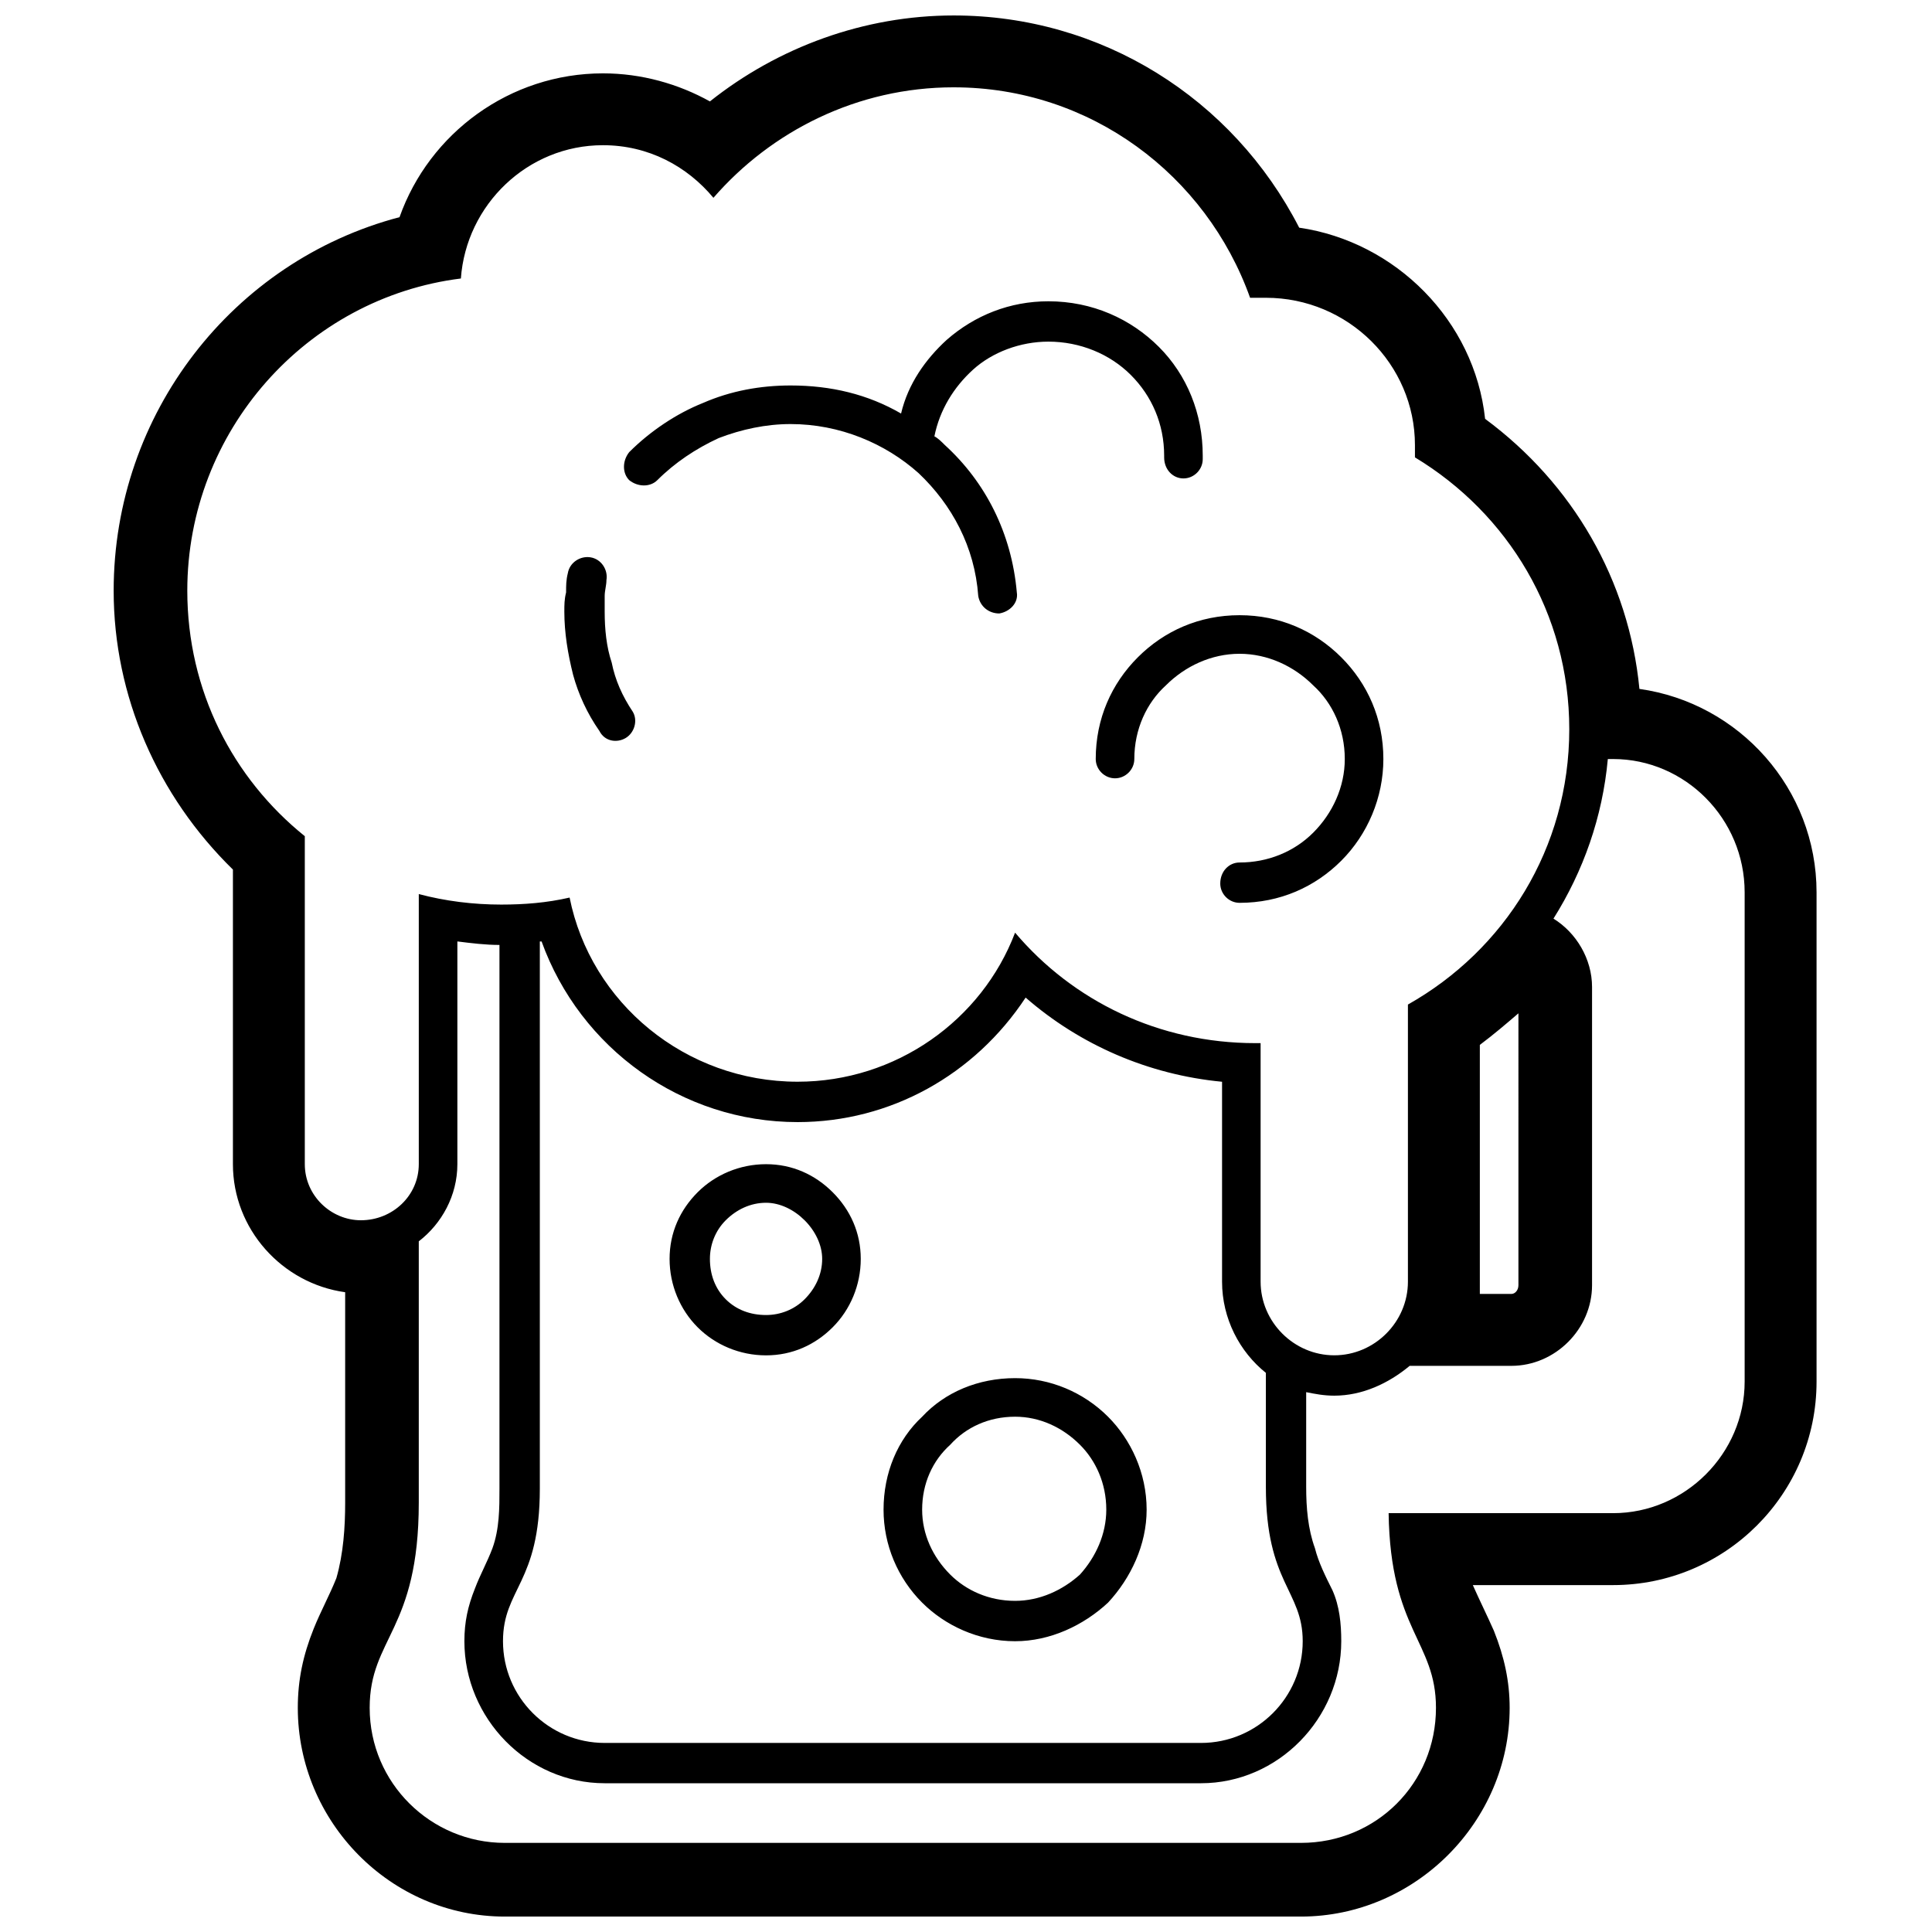 <?xml version="1.0" encoding="UTF-8"?>
<!-- Uploaded to: ICON Repo, www.iconrepo.com, Generator: ICON Repo Mixer Tools -->
<svg width="800px" height="800px" version="1.1" viewBox="144 144 512 512" xmlns="http://www.w3.org/2000/svg">
 <defs>
  <clipPath id="a">
   <path d="m174 148.09h452v503.81h-452z"/>
  </clipPath>
 </defs>
 <g clip-path="url(#a)">
  <path d="m332.14 170.87c18.125-14.406 40.898-22.773 64.602-22.773 39.039 0 73.898 21.844 91.559 56.238 25.562 3.719 46.477 24.633 49.266 50.66 23.238 17.195 38.109 42.758 40.898 71.574 26.492 3.719 46.941 26.492 46.941 53.914v129.67c0 29.746-24.168 53.914-53.914 53.914h-37.18c1.859 4.184 3.719 7.902 5.578 12.086 2.789 6.973 4.184 13.477 4.184 20.449 0 30.211-25.098 55.309-55.309 55.309h-211c-30.211 0-54.844-25.098-54.844-55.309 0-7.438 1.395-13.941 4.184-20.914 1.859-4.648 4.184-8.832 6.043-13.477 1.859-6.508 2.324-13.477 2.324-19.984v-55.773c-16.73-2.324-29.746-16.73-29.746-33.93v-78.082c-19.984-19.52-31.605-46.012-31.605-73.898 0-46.941 31.605-87.375 75.758-98.996 7.902-22.309 29.281-38.109 53.914-38.109 10.227 0 19.984 2.789 28.352 7.438zm147.33 336.96v30.211c0 25.562 9.762 27.422 9.762 40.898 0 14.871-12.086 26.957-26.957 26.957h-158.02c-14.871 0-26.957-12.086-26.957-26.957 0-13.941 9.762-15.336 9.762-40.434v-145.01h0.465c10.227 28.352 37.18 47.871 67.855 47.871 24.633 0 46.941-12.547 60.422-33 14.406 12.547 32.535 20.449 52.055 22.309v52.984c0 9.762 4.648 18.59 11.621 24.168zm-132.46-55.309c6.973 0 13.012 2.789 17.66 7.438s7.438 10.691 7.438 17.66c0 6.973-2.789 13.477-7.438 18.125-4.648 4.648-10.691 7.438-17.66 7.438-6.973 0-13.477-2.789-18.125-7.438-4.648-4.648-7.438-11.156-7.438-18.125 0-6.973 2.789-13.012 7.438-17.66 4.648-4.648 11.156-7.438 18.125-7.438zm10.227 14.871c-2.789-2.789-6.508-4.648-10.227-4.648-4.184 0-7.902 1.859-10.691 4.648-2.789 2.789-4.184 6.508-4.184 10.227 0 4.184 1.395 7.902 4.184 10.691 2.789 2.789 6.508 4.184 10.691 4.184 3.719 0 7.438-1.395 10.227-4.184 2.789-2.789 4.648-6.508 4.648-10.691 0-3.719-1.859-7.438-4.648-10.227zm55.773 41.828c9.297 0 18.125 3.719 24.633 10.227 6.043 6.043 10.227 14.871 10.227 24.633 0 9.297-4.184 18.125-10.227 24.633-6.508 6.043-15.336 10.227-24.633 10.227-9.762 0-18.59-4.184-24.633-10.227-6.508-6.508-10.227-15.336-10.227-24.633 0-9.762 3.719-18.59 10.227-24.633 6.043-6.508 14.871-10.227 24.633-10.227zm17.195 17.66c-4.648-4.648-10.691-7.438-17.195-7.438-6.973 0-13.012 2.789-17.195 7.438-4.648 4.184-7.438 10.227-7.438 17.195 0 6.508 2.789 12.547 7.438 17.195 4.184 4.184 10.227 6.973 17.195 6.973 6.508 0 12.547-2.789 17.195-6.973 4.184-4.648 6.973-10.691 6.973-17.195 0-6.973-2.789-13.012-6.973-17.195zm139.89-181.73h1.395c19.055 0 34.859 15.801 34.859 35.324v129.67c0 19.055-15.801 34.859-34.859 34.859h-59.492c0.465 31.141 12.547 33.93 12.547 51.59 0 19.984-15.801 35.789-35.789 35.789h-211c-19.52 0-35.789-15.801-35.789-35.789 0-18.59 13.012-20.449 13.012-54.379v-69.25c6.043-4.648 10.227-12.086 10.227-20.449v-59.027c3.719 0.465 7.438 0.93 11.156 0.93v144.08c0 5.113 0 10.691-1.859 15.801-1.395 3.719-3.254 6.973-4.648 10.691-1.859 4.648-2.789 8.832-2.789 13.941 0 20.449 16.73 37.645 37.18 37.645h158.02c20.449 0 37.18-17.195 37.18-37.645 0-4.648-0.465-9.297-2.324-13.477-1.859-3.719-3.719-7.438-4.648-11.156-1.859-5.113-2.324-10.691-2.324-16.266v-25.098c2.324 0.465 4.648 0.93 7.438 0.93 7.438 0 14.406-3.254 19.984-7.902h26.957c11.621 0 21.379-9.762 21.379-21.379v-79.012c0-7.438-4.184-14.406-10.227-18.125 7.902-12.547 13.012-26.957 14.406-42.293zm-97.602 38.109c-2.789 0-5.113-2.324-5.113-5.113 0-3.254 2.324-5.578 5.113-5.578 7.438 0 14.406-2.789 19.52-7.902 5.113-5.113 8.367-12.086 8.367-19.52 0-7.902-3.254-14.871-8.367-19.52-5.113-5.113-12.086-8.367-19.52-8.367-7.438 0-14.406 3.254-19.52 8.367-5.113 4.648-8.367 11.621-8.367 19.52 0 2.789-2.324 5.113-5.113 5.113s-5.113-2.324-5.113-5.113c0-10.691 4.184-19.984 11.156-26.957 6.973-6.973 16.266-11.156 26.957-11.156s19.984 4.184 26.957 11.156c6.973 6.973 11.156 16.266 11.156 26.957 0 10.227-4.184 19.984-11.156 26.957-6.973 6.973-16.266 11.156-26.957 11.156zm-160.81-50.66c1.395 2.324 0.465 5.578-1.859 6.973-2.324 1.395-5.578 0.93-6.973-1.859-3.254-4.648-5.578-9.762-6.973-14.871-1.395-5.578-2.324-11.156-2.324-16.73 0-1.859 0-3.254 0.465-5.113 0-1.859 0-3.254 0.465-5.113 0.465-2.789 3.254-4.648 6.043-4.184 2.789 0.465 4.648 3.254 4.184 6.043 0 1.395-0.465 2.789-0.465 4.184v4.184c0 4.648 0.465 9.297 1.859 13.477 0.93 4.648 2.789 8.832 5.578 13.012zm6.508-61.348c-1.859 1.859-5.113 1.859-7.438 0-1.859-1.859-1.859-5.113 0-7.438 5.578-5.578 12.547-10.227 19.52-13.012 7.438-3.254 15.336-4.648 23.238-4.648 10.691 0 20.449 2.324 29.281 7.438 1.859-7.902 6.508-14.406 12.086-19.52 7.438-6.508 16.73-10.227 26.957-10.227 11.621 0 21.844 4.648 29.281 12.086s11.621 17.66 11.621 28.816v0.93c0 2.789-2.324 5.113-5.113 5.113-2.789 0-5.113-2.324-5.113-5.578v-0.465c0-8.367-3.254-15.801-8.832-21.379-5.578-5.578-13.477-8.832-21.844-8.832-7.438 0-14.871 2.789-19.984 7.438-5.113 4.648-8.832 10.691-10.227 17.66 0.93 0.465 1.859 1.395 2.789 2.324 10.691 9.762 17.66 23.238 19.055 39.039 0.465 2.789-1.859 5.113-4.648 5.578-2.789 0-5.113-1.859-5.578-4.648-0.93-13.012-6.973-24.168-15.801-32.535-8.832-7.902-20.914-13.012-33.93-13.012-6.508 0-13.012 1.395-19.055 3.719-6.043 2.789-11.621 6.508-16.266 11.156zm78.547-104.11c36.254 0 66.926 23.238 78.547 55.773h4.184c21.844 0 39.504 17.66 39.504 39.039v3.254c24.633 14.871 40.898 41.363 40.898 72.039 0 31.605-17.195 58.562-42.758 72.969v73.434c0 10.691-8.832 19.52-19.52 19.52-10.691 0-19.52-8.832-19.52-19.52v-63.207h-1.395c-25.562 0-48.336-11.156-63.672-29.281-8.832 23.238-31.605 39.504-57.633 39.504-29.746 0-54.844-20.914-60.422-48.801-6.043 1.395-12.086 1.859-18.125 1.859-7.438 0-14.871-0.93-21.844-2.789v71.574c0 8.367-6.973 14.871-15.336 14.871-7.902 0-14.871-6.508-14.871-14.871v-86.91c-19.055-15.336-31.141-38.574-31.141-65.066 0-42.293 31.605-77.617 72.504-82.73 1.395-19.52 17.66-35.324 37.645-35.324 12.086 0 22.309 5.578 29.281 13.941 15.336-17.66 38.109-29.281 63.672-29.281zm149.66 245.4c-3.254 2.789-6.508 5.578-10.227 8.367v62.742 3.254h8.367c0.93 0 1.859-0.93 1.859-2.324z" fill-rule="evenodd"/>
 </g>
</svg>